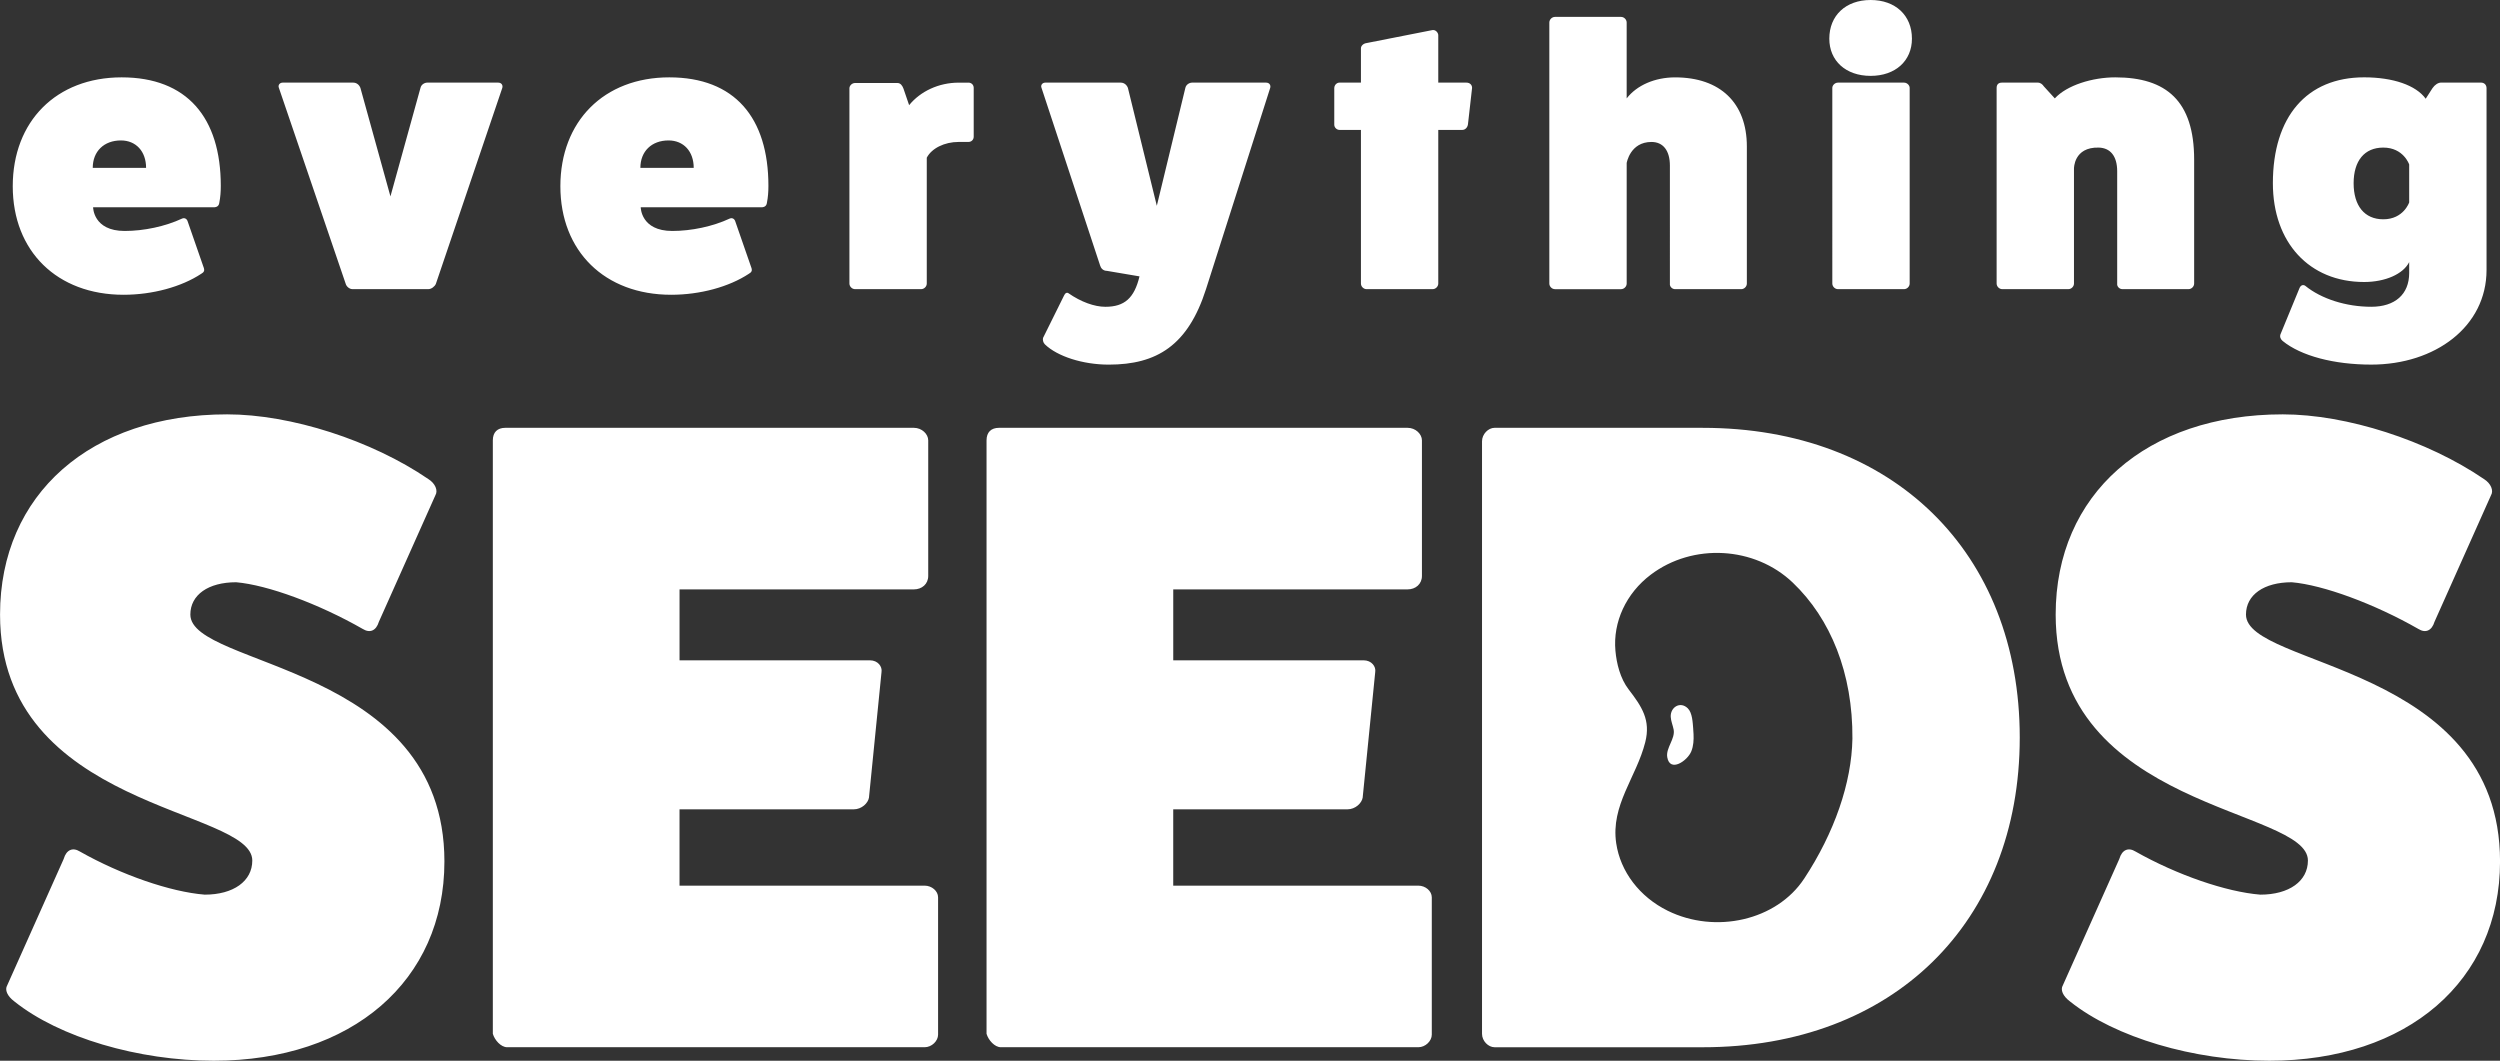 <?xml version="1.0" encoding="UTF-8"?> <svg xmlns="http://www.w3.org/2000/svg" id="Layer_1" data-name="Layer 1" viewBox="0 0 1200 509.14"><rect x="0" y="0" width="1200" height="509.14" fill="#333333" stroke="none"/><defs><style>.cls-1{fill:#fff;stroke-width:0}</style></defs><path d="M30.6 412.19c1.29-4.31 4.31-5.6 7.76-3.45 19.82 11.21 43.52 19.39 59.9 20.69 13.79 0 22.84-6.46 22.84-16.38C121.1 387.63.02 388.92.02 294.98c0-57.74 43.52-96.09 109.02-96.09 30.6 0 69.37 12.5 96.52 31.03 3.45 2.15 4.74 5.6 3.45 7.76l-27.14 60.76c-1.3 4.31-4.31 5.6-7.76 3.45-21.11-12.07-45.68-21.11-60.76-22.41-13.36 0-21.98 6.03-21.98 15.51 0 25.42 121.95 23.7 121.95 118.5 0 57.31-44.38 95.66-110.74 95.66-36.2 0-74.12-11.2-95.66-28.44-3.45-2.58-4.74-5.6-3.45-7.76l27.15-60.76ZM443.82 425.11c3.45 0 6.46 2.58 6.46 5.6v65.93c0 3.02-3.02 6.03-6.46 6.03H243.45c-3.02 0-6.03-3.45-6.89-6.46V211.38c0-3.88 2.15-6.03 6.03-6.03h196.06c3.88 0 6.9 3.02 6.9 6.03v65.07c0 3.88-3.02 6.46-6.9 6.46H326.18v34.04h91.35c3.88 0 6.03 3.02 5.6 5.6l-6.03 60.33c-.43 2.58-3.45 5.6-7.33 5.6h-83.6v36.63h117.64ZM680.8 425.11c3.45 0 6.46 2.58 6.46 5.6v65.93c0 3.02-3.02 6.03-6.46 6.03H480.43c-3.02 0-6.03-3.45-6.89-6.46V211.38c0-3.88 2.15-6.03 6.03-6.03h196.06c3.88 0 6.9 3.02 6.9 6.03v65.07c0 3.88-3.02 6.46-6.9 6.46H563.16v34.04h91.35c3.88 0 6.03 3.02 5.6 5.6l-6.03 60.33c-.43 2.58-3.45 5.6-7.33 5.6h-83.6v36.63h117.64ZM1017.3 412.19c1.29-4.31 4.31-5.6 7.76-3.45 19.82 11.21 43.52 19.39 59.9 20.69 13.79 0 22.84-6.46 22.84-16.38 0-25.42-121.08-24.13-121.08-118.07 0-57.74 43.52-96.09 109.02-96.09 30.6 0 69.37 12.5 96.52 31.03 3.45 2.15 4.74 5.6 3.45 7.76l-27.14 60.76c-1.3 4.31-4.31 5.6-7.76 3.45-21.11-12.07-45.68-21.11-60.76-22.41-13.36 0-21.98 6.03-21.98 15.51 0 25.42 121.95 23.7 121.95 118.5 0 57.31-44.38 95.66-110.74 95.66-36.2 0-74.12-11.2-95.66-28.44-3.45-2.58-4.74-5.6-3.45-7.76l27.15-60.76ZM817.37 205.35H717.4c-3.02 0-6.03 3.02-6.03 6.47v284.4c0 3.45 3.01 6.46 6.03 6.46h99.97c91.35 0 152.11-59.89 152.11-148.66s-60.76-148.66-152.11-148.66ZM866 421.74c-13.21 20.1-42.61 26.69-65.48 15.43-13.52-6.66-22.73-18.79-24.74-32.4-2.71-18.3 9.7-31.69 13.94-48.51 2.67-10.59-1.55-16.99-7.98-25.35-4.01-5.22-5.79-12.39-6.34-18.58-1.23-13.76 5.11-27.51 16.95-36.47 20.19-15.29 49.88-13.65 68.16 3.78 18.2 17.34 28.88 43.56 28.65 74.9-.37 21.28-8.65 45.14-23.15 67.2Z" class="cls-1"></path><path d="M812.74 349.79c-.23-2.77-.38-7.61-2.59-9.79-3.61-3.56-8.43-.56-8.2 4.09.11 2.06.99 4.02 1.39 6.06.89 4.45-3.82 8.84-3.06 13.31 1.28 7.53 9.73 1.72 11.55-2.83 1.05-2.62 1.19-5.44 1.07-8.24-.04-.87-.1-1.74-.17-2.6ZM97.88 128.7c.36 1.25 0 1.98-1.26 2.7-9.55 6.31-23.44 10.09-37.32 10.09-31.9 0-53.18-20.91-53.18-52.09s20.91-52.27 52.27-52.27 47.59 19.29 47.59 52.09c0 2.71-.18 5.41-.72 8.12-.18 1.44-1.09 2.16-2.71 2.16H44.69s0 11.36 15.14 11.36c9.2 0 19.47-2.16 27.58-5.95 1.26-.54 2.34.18 2.7 1.45l7.76 22.35ZM70.12 80.57c0-7.93-4.87-13.16-12.08-13.16-8.11 0-13.52 5.23-13.52 13.16h25.6ZM239.13 39.66c1.62 0 2.34 1.26 1.98 2.52l-31.9 94.09c-.54 1.26-2.16 2.52-3.61 2.52h-36.41c-1.45 0-2.88-1.26-3.24-2.52l-32.08-94.09c-.54-1.26.36-2.52 1.8-2.52h33.89c1.62 0 2.88 1.08 3.43 2.52l14.42 52.09 14.42-52.09c.36-1.63 1.98-2.52 3.24-2.52h34.07ZM360.74 128.7c.36 1.25 0 1.98-1.26 2.7-9.55 6.31-23.43 10.09-37.32 10.09-31.9 0-53.18-20.91-53.18-52.09s20.92-52.27 52.27-52.27 47.59 19.29 47.59 52.09c0 2.71-.18 5.41-.72 8.12-.18 1.44-1.09 2.16-2.71 2.16h-57.86s0 11.36 15.14 11.36c9.2 0 19.47-2.16 27.58-5.95 1.26-.54 2.34.18 2.7 1.45l7.76 22.35Zm-27.76-48.13c0-7.93-4.87-13.16-12.08-13.16-8.11 0-13.52 5.23-13.52 13.16h25.6ZM464.86 39.66c1.44 0 2.52 1.08 2.52 2.52v23.43c0 1.44-1.08 2.52-2.52 2.52h-4.69c-6.85 0-12.98 3.07-15.32 7.57v60.39c0 1.44-1.26 2.7-2.7 2.7h-31.72c-1.45 0-2.71-1.26-2.71-2.7V42.36c0-1.26 1.26-2.52 2.71-2.52h20.36c1.45 0 2.35 1.26 2.88 2.71l2.71 7.93c5.41-6.66 14.24-10.81 23.79-10.81h4.69ZM607.72 39.66c1.62 0 2.34 1.26 1.98 2.52l-30.82 96.61c-8.65 27.04-23.62 36.23-46.69 36.23-12.44 0-24.69-3.96-30.64-9.73-.9-.9-1.09-2.16-.9-3.07l10.09-20.36c.54-1.26 1.45-1.62 2.16-1.09 5.95 4.15 12.44 6.49 17.66 6.49 9.2 0 13.88-4.15 16.4-14.6l-15.65-2.65c-1.8 0-2.88-1.26-3.24-2.52l-28.14-85.31c-.54-1.26.36-2.52 1.8-2.52h36.23c1.62 0 2.88 1.08 3.43 2.52l13.88 56.6 13.7-56.6c.36-1.63 1.98-2.52 3.24-2.52h35.51ZM703.9 39.66c1.62 0 2.7 1.08 2.7 2.52l-1.98 17.48c-.18 1.45-1.26 2.7-2.71 2.7h-11.54v73.73c0 1.44-1.26 2.7-2.7 2.7h-31.72c-1.45 0-2.7-1.26-2.7-2.7V62.36h-10.28c-1.25 0-2.52-1.08-2.52-2.52V42.35c0-1.62 1.26-2.7 2.52-2.7h10.28V23.19c0-1.26 1.25-2.34 2.7-2.52l31.72-6.25c1.44-.18 2.7 1.26 2.7 2.52v22.71h13.53ZM778.1 8.11c1.44 0 2.7 1.26 2.7 2.71v36.41c4.87-6.3 13.52-10.09 23.26-10.09 21.63 0 34.43 12.26 34.43 33.16v65.8c0 1.44-1.26 2.7-2.7 2.7h-31.72c-1.45 0-2.71-1.26-2.52-2.7V79.5c0-7.21-3.24-11.36-8.84-11.36-10.27 0-11.9 10.1-11.9 10.1v57.86c0 1.44-1.26 2.7-2.7 2.7h-31.72c-1.45 0-2.71-1.26-2.71-2.7V10.82c0-1.45 1.26-2.71 2.71-2.71h31.72ZM917.73 18.57c0 10.63-7.93 17.85-19.83 17.85s-19.83-7.21-19.83-17.85C878.07 7.39 886 0 897.9 0s19.83 7.39 19.83 18.57Zm-3.79 21.09c1.44 0 2.7 1.26 2.7 2.52v93.91c0 1.44-1.26 2.7-2.7 2.7h-31.72c-1.45 0-2.71-1.26-2.71-2.7V42.18c0-1.26 1.26-2.52 2.71-2.52h31.72ZM986.32 47.22c5.77-6.3 18.03-10.09 29.02-10.09 24.52 0 37.85 11.35 37.85 39.47v59.49c0 1.44-1.26 2.7-2.7 2.7h-31.72c-1.45 0-2.71-1.26-2.52-2.7v-53.9c0-7.21-3.25-11.2-8.84-11.35-12.07-.33-11.9 10.09-11.9 10.09v55.16c0 1.44-1.26 2.7-2.7 2.7h-31.72c-1.45 0-2.71-1.26-2.71-2.7V42.18c0-1.63.9-2.52 2.52-2.52h17.27c1.26 0 2.22.82 2.88 1.8l5.26 5.77ZM1156.41 125.81c-2.88 5.77-11.54 9.55-21.63 9.55-26.32 0-43.8-18.93-43.8-47.41 0-31.9 16.23-50.83 43.8-50.83 13.88 0 24.88 3.79 29.56 10.27l3.24-5.05c1.09-1.62 2.71-2.7 4.15-2.7h19.11c1.62 0 2.7 1.08 2.7 2.7v87.24c0 27.22-24.69 45.43-55.33 45.43-17.85 0-33.71-4.15-42.54-11.35-1.09-.9-1.45-2.16-1.09-3.07l9.2-22.35c.54-1.26 1.62-1.8 2.71-1.08 7.75 6.31 19.65 10.09 31.72 10.09 11.35 0 18.2-5.94 18.2-16.22v-5.23Zm0-46.86s-2.7-8.11-12.43-8.11c-9.02 0-14.24 6.31-14.24 17.12s5.22 17.3 14.24 17.3c9.73 0 12.43-8.11 12.43-8.11V78.94Z" class="cls-1"></path></svg> 